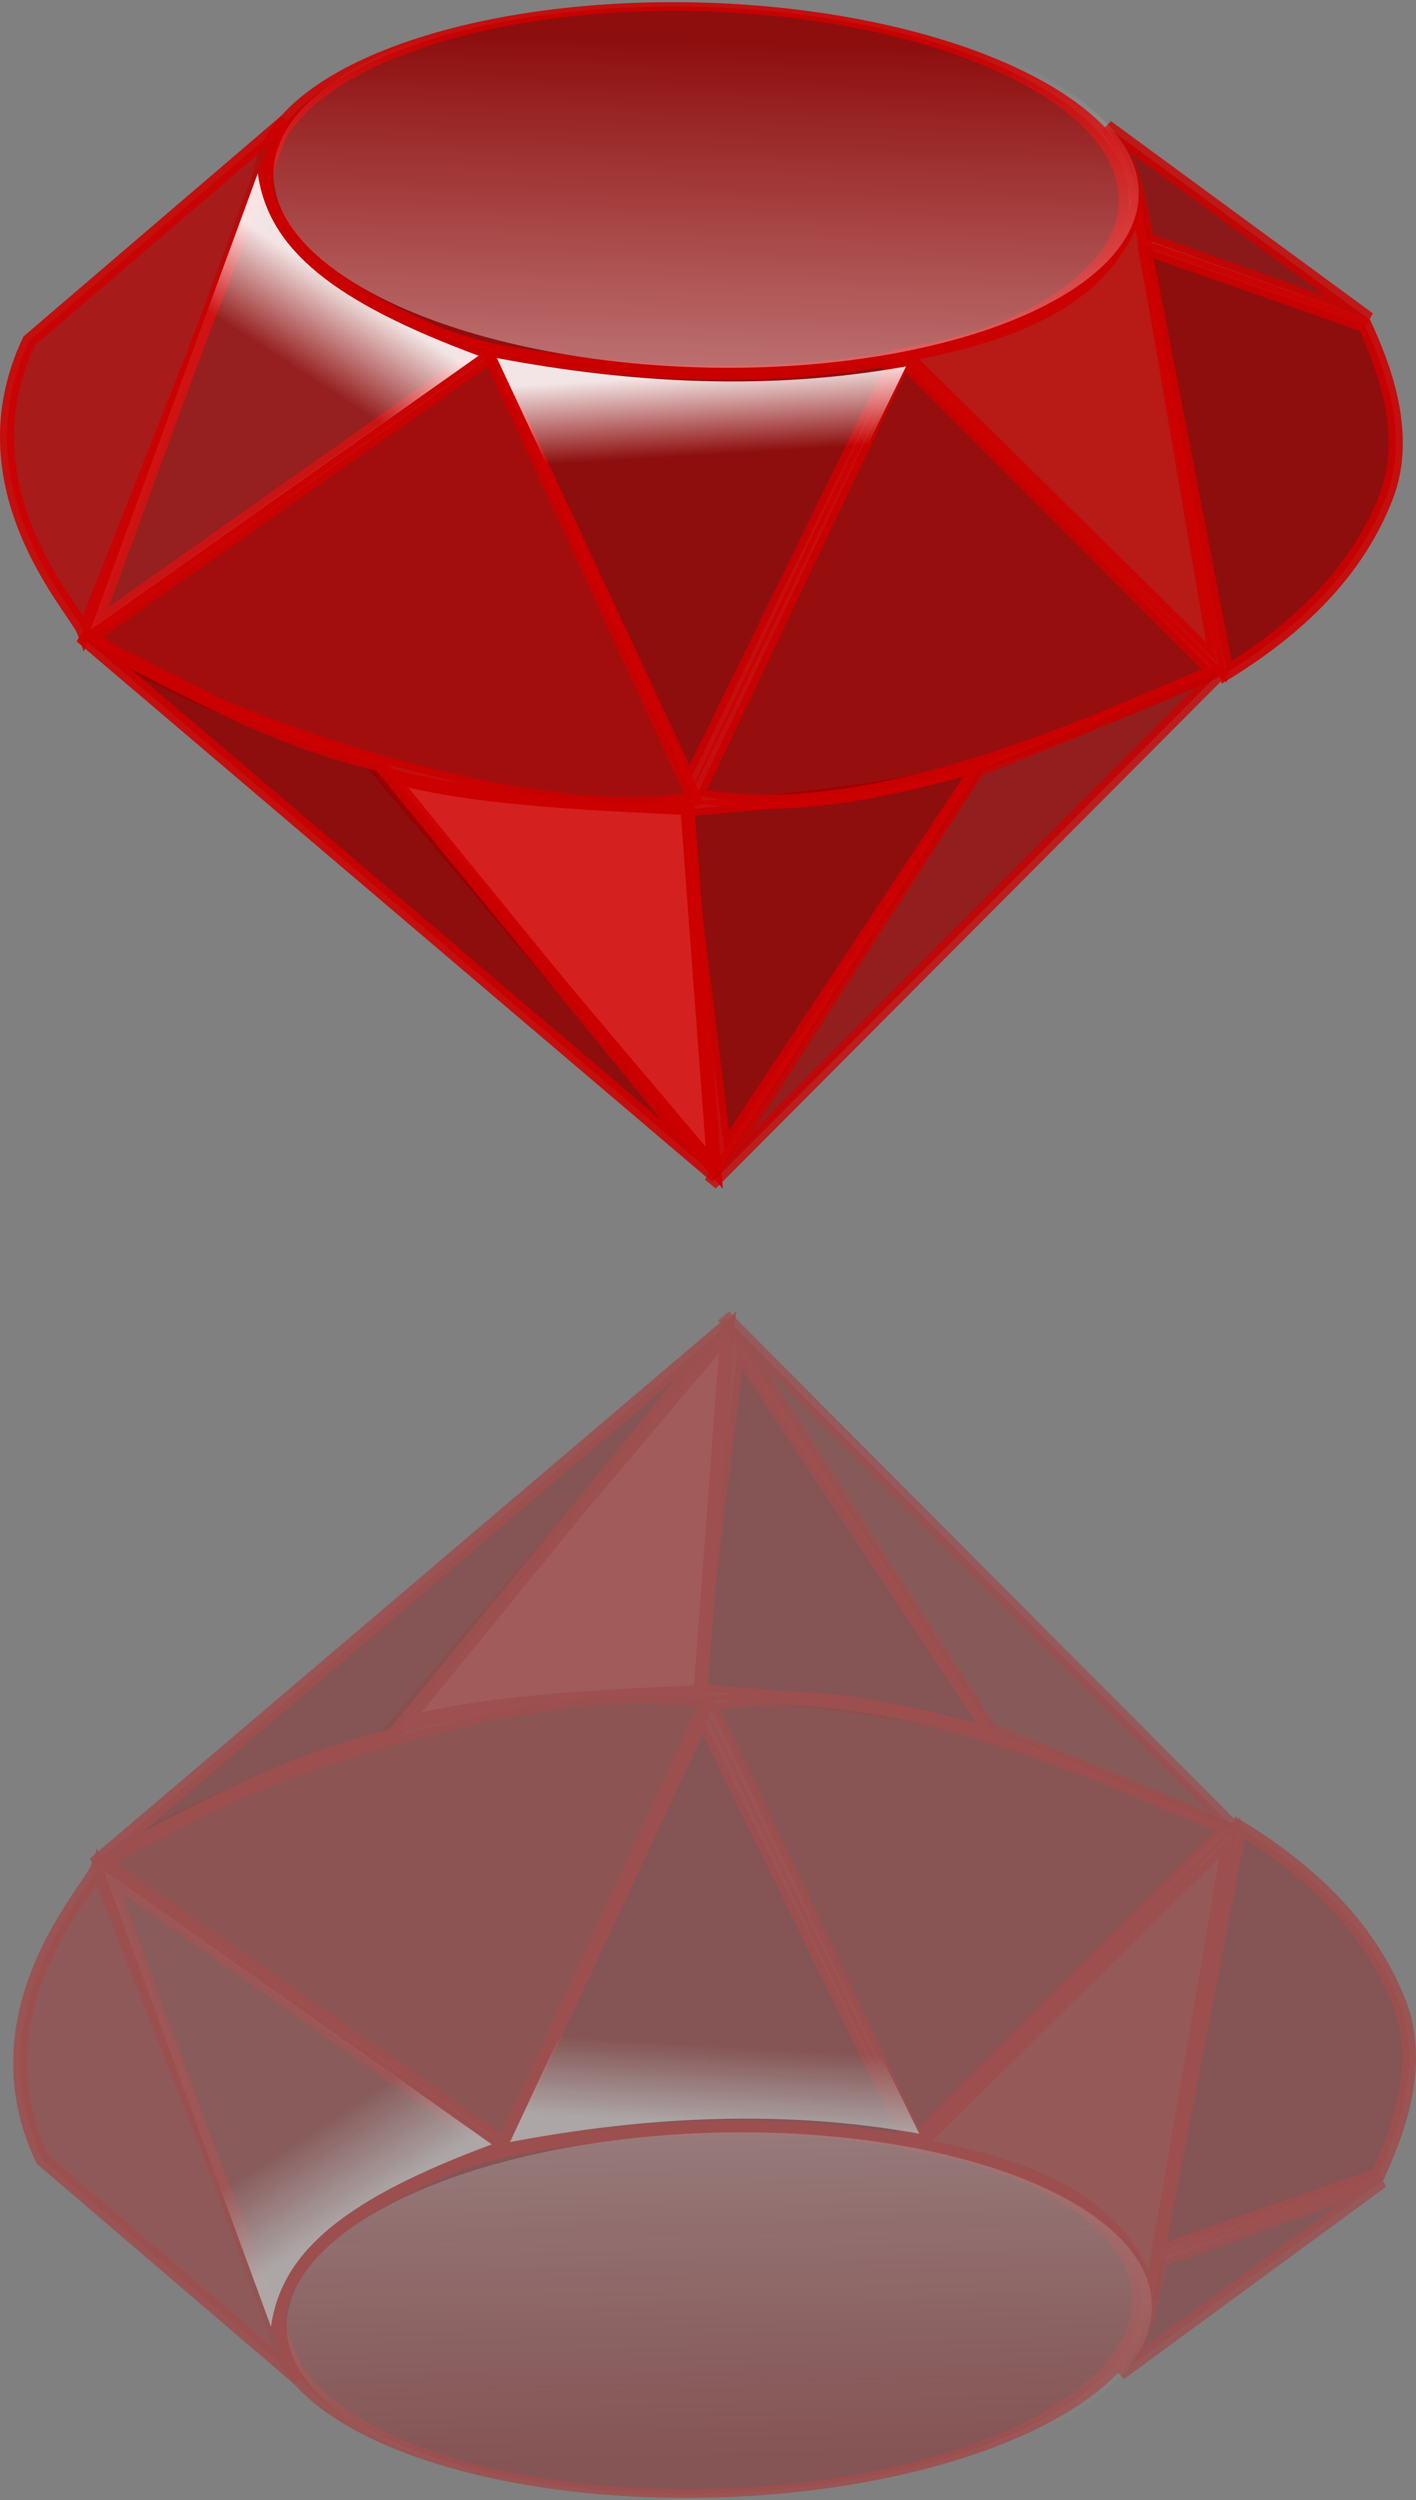 <?xml version="1.0" encoding="UTF-8" standalone="no"?>
<!-- Created with Inkscape (http://www.inkscape.org/) -->
<svg
   xmlns:dc="http://purl.org/dc/elements/1.1/"
   xmlns:cc="http://creativecommons.org/ns#"
   xmlns:rdf="http://www.w3.org/1999/02/22-rdf-syntax-ns#"
   xmlns:svg="http://www.w3.org/2000/svg"
   xmlns="http://www.w3.org/2000/svg"
   xmlns:xlink="http://www.w3.org/1999/xlink"
   xmlns:sodipodi="http://sodipodi.sourceforge.net/DTD/sodipodi-0.dtd"
   xmlns:inkscape="http://www.inkscape.org/namespaces/inkscape"
   width="100.844"
   height="178.017"
   id="svg3996"
   sodipodi:version="0.32"
   inkscape:version="0.46"
   version="1.0"
   sodipodi:docname="RubyRed.svg"
   inkscape:output_extension="org.inkscape.output.svg.inkscape">
  <rect width="100%" height="100%" fill="#808080" stroke="none"/>
  <defs
     id="defs3998">
    <linearGradient
       inkscape:collect="always"
       id="linearGradient3876">
      <stop
         style="stop-color:#ffffff;stop-opacity:1;"
         offset="0"
         id="stop3878" />
      <stop
         style="stop-color:#ffffff;stop-opacity:0.078"
         offset="1"
         id="stop3880" />
    </linearGradient>
    <linearGradient
       inkscape:collect="always"
       xlink:href="#linearGradient3876"
       id="linearGradient3954"
       gradientUnits="userSpaceOnUse"
       x1="326.545"
       y1="679.505"
       x2="322.857"
       y2="685.219" />
    <linearGradient
       inkscape:collect="always"
       id="linearGradient3858">
      <stop
         style="stop-color:#ffffff;stop-opacity:1;"
         offset="0"
         id="stop3860" />
      <stop
         style="stop-color:#ffffff;stop-opacity:0;"
         offset="1"
         id="stop3862" />
    </linearGradient>
    <linearGradient
       inkscape:collect="always"
       xlink:href="#linearGradient3858"
       id="linearGradient3952"
       gradientUnits="userSpaceOnUse"
       x1="351.12"
       y1="686.205"
       x2="351.472"
       y2="691.931" />
    <linearGradient
       inkscape:collect="always"
       id="linearGradient3838">
      <stop
         style="stop-color:#ffffff;stop-opacity:1;"
         offset="0"
         id="stop3840" />
      <stop
         style="stop-color:#ffffff;stop-opacity:0;"
         offset="1"
         id="stop3842" />
    </linearGradient>
    <linearGradient
       inkscape:collect="always"
       xlink:href="#linearGradient3838"
       id="linearGradient3950"
       gradientUnits="userSpaceOnUse"
       x1="123.52"
       y1="518.382"
       x2="87.291"
       y2="508.312" />
    <inkscape:perspective
       sodipodi:type="inkscape:persp3d"
       inkscape:vp_x="0 : 526.18109 : 1"
       inkscape:vp_y="0 : 1000 : 0"
       inkscape:vp_z="744.09448 : 526.18109 : 1"
       inkscape:persp3d-origin="372.04724 : 350.78739 : 1"
       id="perspective4004" />
    <linearGradient
       inkscape:collect="always"
       xlink:href="#linearGradient3838"
       id="linearGradient4089"
       gradientUnits="userSpaceOnUse"
       x1="123.52"
       y1="518.382"
       x2="87.291"
       y2="508.312" />
    <linearGradient
       inkscape:collect="always"
       xlink:href="#linearGradient3858"
       id="linearGradient4091"
       gradientUnits="userSpaceOnUse"
       x1="351.12"
       y1="686.205"
       x2="351.472"
       y2="691.931" />
    <linearGradient
       inkscape:collect="always"
       xlink:href="#linearGradient3876"
       id="linearGradient4093"
       gradientUnits="userSpaceOnUse"
       x1="326.545"
       y1="679.505"
       x2="322.857"
       y2="685.219" />
  </defs>
  <sodipodi:namedview
     id="base"
     pagecolor="#ffffff"
     bordercolor="#666666"
     borderopacity="1.0"
     gridtolerance="10000"
     guidetolerance="10"
     objecttolerance="10"
     inkscape:pageopacity="0.0"
     inkscape:pageshadow="2"
     inkscape:zoom="1.4"
     inkscape:cx="151.57893"
     inkscape:cy="36.69576"
     inkscape:document-units="px"
     inkscape:current-layer="layer1"
     showgrid="false"
     inkscape:window-width="1152"
     inkscape:window-height="794"
     inkscape:window-x="0"
     inkscape:window-y="45" />
  <g
     inkscape:label="Layer 1"
     inkscape:groupmode="layer"
     id="layer1"
     transform="translate(-247.618,-537.533)">
    <g
       id="g3884"
       transform="matrix(1,1.0320334e-3,-1.0320334e-3,1,-54.26,-122.277)">
      <path
         transform="matrix(0.385,0.603,-1.384,0.132,1022.047,543.208)"
         d="M 124.249,512.688 A 21.213,21.466 0 1 1 81.822,512.688 A 21.213,21.466 0 1 1 124.249,512.688 z"
         sodipodi:ry="21.465742"
         sodipodi:rx="21.213203"
         sodipodi:cy="512.68817"
         sodipodi:cx="103.03556"
         id="path3202"
         style="opacity:0.892;fill:#8f0000;fill-opacity:1;stroke:#cd0000;stroke-opacity:1"
         sodipodi:type="arc" />
      <path
         sodipodi:nodetypes="cccc"
         id="path3204"
         d="M 337.304,684.338 L 351.714,715.077 L 366.45,684.905 C 356.794,686.657 346.96,686.157 337.304,684.338 z"
         style="opacity:0.892;fill:#8f0000;fill-opacity:1;fill-rule:evenodd;stroke:#cd0000;stroke-width:1px;stroke-linecap:butt;stroke-linejoin:miter;stroke-opacity:1" />
      <path
         sodipodi:nodetypes="cccc"
         id="path3206"
         d="M 351.209,717.097 L 354.239,741.341 L 372.422,713.814 C 366.673,715.79 358.927,716.434 351.209,717.097 z"
         style="opacity:0.892;fill:#8f0000;fill-opacity:1;fill-rule:evenodd;stroke:#cd0000;stroke-width:1px;stroke-linecap:butt;stroke-linejoin:miter;stroke-opacity:1" />
      <path
         sodipodi:nodetypes="cccc"
         id="path3208"
         d="M 351.574,716.986 L 353.51,742.591 L 329.746,714.515 C 335.566,716.27 343.836,716.618 351.574,716.986 z"
         style="opacity:1;fill:#d52020;fill-opacity:1;fill-rule:evenodd;stroke:#cd0000;stroke-width:1px;stroke-linecap:butt;stroke-linejoin:miter;stroke-opacity:1" />
      <path
         sodipodi:nodetypes="cccc"
         id="path3210"
         d="M 352.219,716.087 L 366.927,685.109 L 389.089,707.248 C 381.798,710.235 364.794,718.535 352.219,716.087 z"
         style="opacity:0.892;fill:#990000;fill-opacity:1;fill-rule:evenodd;stroke:#cd0000;stroke-width:1px;stroke-linecap:butt;stroke-linejoin:miter;stroke-opacity:1" />
      <path
         sodipodi:nodetypes="cccc"
         id="path3212"
         d="M 367.021,684.699 C 377.735,682.743 381.937,679.176 383.629,673.896 L 389.254,706.574 L 367.021,684.699 z"
         style="opacity:0.892;fill:#be0e09;fill-opacity:1;fill-rule:evenodd;stroke:#cd0000;stroke-width:1px;stroke-linecap:butt;stroke-linejoin:miter;stroke-opacity:1" />
      <path
         sodipodi:nodetypes="ccscc"
         id="path3214"
         d="M 384.521,677.199 L 399.789,682.556 C 400.912,685.049 403.118,690.127 401.307,694.788 C 399.221,700.157 395.078,704.119 389.968,707.288 L 384.075,676.931"
         style="opacity:0.892;fill:#8f0000;fill-opacity:1;fill-rule:evenodd;stroke:#cd0000;stroke-width:1px;stroke-linecap:butt;stroke-linejoin:miter;stroke-opacity:1" />
      <path
         sodipodi:nodetypes="cccc"
         id="path3216"
         d="M 381.396,668.449 C 382.891,670.425 383.47,672.376 384.254,676.485 L 400.057,682.11 L 381.396,668.449 z"
         style="opacity:0.802;fill:#8f0000;fill-opacity:1;fill-rule:evenodd;stroke:#cd0000;stroke-width:1px;stroke-linecap:butt;stroke-linejoin:miter;stroke-opacity:1" />
      <path
         sodipodi:nodetypes="cccc"
         id="path3218"
         d="M 352.064,716.315 L 337.534,684.801 L 309.122,704.797 C 313.968,709.246 339.488,718.763 352.064,716.315 z"
         style="opacity:0.892;fill:#a60000;fill-opacity:1;fill-rule:evenodd;stroke:#cd0000;stroke-width:1px;stroke-linecap:butt;stroke-linejoin:miter;stroke-opacity:1" />
      <path
         sodipodi:nodetypes="cccc"
         id="path3220"
         d="M 336.963,684.474 C 326.749,680.693 321.978,676.989 321.226,671.496 L 309.339,704.021 L 336.963,684.474 z"
         style="opacity:0.892;fill:#8f0000;fill-opacity:1;fill-rule:evenodd;stroke:#cd0000;stroke-width:1px;stroke-linecap:butt;stroke-linejoin:miter;stroke-opacity:1" />
      <path
         sodipodi:nodetypes="cccc"
         id="path3222"
         d="M 322.878,668.136 L 304.664,683.761 C 299.699,694.29 308.019,702.876 308.593,704.471 L 322.878,668.136 z"
         style="opacity:0.892;fill:#ad0f0f;fill-opacity:1;fill-rule:evenodd;stroke:#cd0000;stroke-width:1px;stroke-linecap:butt;stroke-linejoin:miter;stroke-opacity:1" />
      <path
         sodipodi:nodetypes="cccc"
         id="path3224"
         d="M 308.376,704.778 L 353.629,743.181 L 329.7,713.896 C 321.457,711.991 315.221,708.08 308.376,704.778 z"
         style="opacity:0.892;fill:#8f0000;fill-opacity:1;fill-rule:evenodd;stroke:#cd0000;stroke-width:1px;stroke-linecap:butt;stroke-linejoin:miter;stroke-opacity:1" />
      <path
         sodipodi:nodetypes="cccc"
         id="path3226"
         d="M 389.785,706.993 L 353.271,743.717 L 372.2,714.253 C 378.487,711.784 384.151,709.298 389.785,706.993 z"
         style="opacity:0.767;fill:#990000;fill-opacity:1;fill-rule:evenodd;stroke:#cd0000;stroke-width:1px;stroke-linecap:butt;stroke-linejoin:miter;stroke-opacity:1" />
      <path
         transform="matrix(0.385,0.603,-1.384,0.132,1022.75,542.724)"
         d="M 124.249,512.688 A 21.213,21.466 0 1 1 81.822,512.688 A 21.213,21.466 0 1 1 124.249,512.688 z"
         sodipodi:ry="21.465742"
         sodipodi:rx="21.213203"
         sodipodi:cy="512.68817"
         sodipodi:cx="103.03556"
         id="path3836"
         style="opacity:0.405;fill:url(#linearGradient3950);fill-opacity:1;stroke:none;stroke-opacity:1"
         sodipodi:type="arc" />
      <path
         sodipodi:nodetypes="cccc"
         id="path3856"
         d="M 337.97,684.955 L 352.38,715.693 L 367.116,685.521 C 357.461,687.274 347.626,686.773 337.97,684.955 z"
         style="opacity:0.892;fill:url(#linearGradient3952);fill-opacity:1;fill-rule:evenodd;stroke:none;stroke-width:1px;stroke-linecap:butt;stroke-linejoin:miter;stroke-opacity:1" />
      <path
         sodipodi:nodetypes="cccc"
         id="path3866"
         d="M 336.669,684.792 C 326.455,681.011 321.684,677.307 320.932,671.814 L 309.045,704.339 L 336.669,684.792 z"
         style="opacity:0.892;fill:url(#linearGradient3954);fill-opacity:1;fill-rule:evenodd;stroke:none;stroke-width:1px;stroke-linecap:butt;stroke-linejoin:miter;stroke-opacity:1" />
    </g>
    <g
       id="g4055"
       transform="matrix(1,-1.0320334e-3,-1.0320334e-3,-1,-53.321,1375.36)"
       style="opacity:0.384">
      <path
         transform="matrix(0.385,0.603,-1.384,0.132,1022.047,543.208)"
         d="M 124.249,512.688 A 21.213,21.466 0 1 1 81.822,512.688 A 21.213,21.466 0 1 1 124.249,512.688 z"
         sodipodi:ry="21.465742"
         sodipodi:rx="21.213203"
         sodipodi:cy="512.68817"
         sodipodi:cx="103.03556"
         id="path4057"
         style="opacity:0.892;fill:#8f0000;fill-opacity:1;stroke:#cd0000;stroke-opacity:1"
         sodipodi:type="arc" />
      <path
         sodipodi:nodetypes="cccc"
         id="path4059"
         d="M 337.304,684.338 L 351.714,715.077 L 366.45,684.905 C 356.794,686.657 346.96,686.157 337.304,684.338 z"
         style="opacity:0.892;fill:#8f0000;fill-opacity:1;fill-rule:evenodd;stroke:#cd0000;stroke-width:1px;stroke-linecap:butt;stroke-linejoin:miter;stroke-opacity:1" />
      <path
         sodipodi:nodetypes="cccc"
         id="path4061"
         d="M 351.209,717.097 L 354.239,741.341 L 372.422,713.814 C 366.673,715.79 358.927,716.434 351.209,717.097 z"
         style="opacity:0.892;fill:#8f0000;fill-opacity:1;fill-rule:evenodd;stroke:#cd0000;stroke-width:1px;stroke-linecap:butt;stroke-linejoin:miter;stroke-opacity:1" />
      <path
         sodipodi:nodetypes="cccc"
         id="path4063"
         d="M 351.574,716.986 L 353.51,742.591 L 329.746,714.515 C 335.566,716.27 343.836,716.618 351.574,716.986 z"
         style="opacity:1;fill:#d52020;fill-opacity:1;fill-rule:evenodd;stroke:#cd0000;stroke-width:1px;stroke-linecap:butt;stroke-linejoin:miter;stroke-opacity:1" />
      <path
         sodipodi:nodetypes="cccc"
         id="path4065"
         d="M 352.219,716.087 L 366.927,685.109 L 389.089,707.248 C 381.798,710.235 364.794,718.535 352.219,716.087 z"
         style="opacity:0.892;fill:#990000;fill-opacity:1;fill-rule:evenodd;stroke:#cd0000;stroke-width:1px;stroke-linecap:butt;stroke-linejoin:miter;stroke-opacity:1" />
      <path
         sodipodi:nodetypes="cccc"
         id="path4067"
         d="M 367.021,684.699 C 377.735,682.743 381.937,679.176 383.629,673.896 L 389.254,706.574 L 367.021,684.699 z"
         style="opacity:0.892;fill:#be0e09;fill-opacity:1;fill-rule:evenodd;stroke:#cd0000;stroke-width:1px;stroke-linecap:butt;stroke-linejoin:miter;stroke-opacity:1" />
      <path
         sodipodi:nodetypes="ccscc"
         id="path4069"
         d="M 384.521,677.199 L 399.789,682.556 C 400.912,685.049 403.118,690.127 401.307,694.788 C 399.221,700.157 395.078,704.119 389.968,707.288 L 384.075,676.931"
         style="opacity:0.892;fill:#8f0000;fill-opacity:1;fill-rule:evenodd;stroke:#cd0000;stroke-width:1px;stroke-linecap:butt;stroke-linejoin:miter;stroke-opacity:1" />
      <path
         sodipodi:nodetypes="cccc"
         id="path4071"
         d="M 381.396,668.449 C 382.891,670.425 383.47,672.376 384.254,676.485 L 400.057,682.11 L 381.396,668.449 z"
         style="opacity:0.802;fill:#8f0000;fill-opacity:1;fill-rule:evenodd;stroke:#cd0000;stroke-width:1px;stroke-linecap:butt;stroke-linejoin:miter;stroke-opacity:1" />
      <path
         sodipodi:nodetypes="cccc"
         id="path4073"
         d="M 352.064,716.315 L 337.534,684.801 L 309.122,704.797 C 313.968,709.246 339.488,718.763 352.064,716.315 z"
         style="opacity:0.892;fill:#a60000;fill-opacity:1;fill-rule:evenodd;stroke:#cd0000;stroke-width:1px;stroke-linecap:butt;stroke-linejoin:miter;stroke-opacity:1" />
      <path
         sodipodi:nodetypes="cccc"
         id="path4075"
         d="M 336.963,684.474 C 326.749,680.693 321.978,676.989 321.226,671.496 L 309.339,704.021 L 336.963,684.474 z"
         style="opacity:0.892;fill:#8f0000;fill-opacity:1;fill-rule:evenodd;stroke:#cd0000;stroke-width:1px;stroke-linecap:butt;stroke-linejoin:miter;stroke-opacity:1" />
      <path
         sodipodi:nodetypes="cccc"
         id="path4077"
         d="M 322.878,668.136 L 304.664,683.761 C 299.699,694.29 308.019,702.876 308.593,704.471 L 322.878,668.136 z"
         style="opacity:0.892;fill:#ad0f0f;fill-opacity:1;fill-rule:evenodd;stroke:#cd0000;stroke-width:1px;stroke-linecap:butt;stroke-linejoin:miter;stroke-opacity:1" />
      <path
         sodipodi:nodetypes="cccc"
         id="path4079"
         d="M 308.376,704.778 L 353.629,743.181 L 329.7,713.896 C 321.457,711.991 315.221,708.08 308.376,704.778 z"
         style="opacity:0.892;fill:#8f0000;fill-opacity:1;fill-rule:evenodd;stroke:#cd0000;stroke-width:1px;stroke-linecap:butt;stroke-linejoin:miter;stroke-opacity:1" />
      <path
         sodipodi:nodetypes="cccc"
         id="path4081"
         d="M 389.785,706.993 L 353.271,743.717 L 372.2,714.253 C 378.487,711.784 384.151,709.298 389.785,706.993 z"
         style="opacity:0.767;fill:#990000;fill-opacity:1;fill-rule:evenodd;stroke:#cd0000;stroke-width:1px;stroke-linecap:butt;stroke-linejoin:miter;stroke-opacity:1" />
      <path
         transform="matrix(0.385,0.603,-1.384,0.132,1022.75,542.724)"
         d="M 124.249,512.688 A 21.213,21.466 0 1 1 81.822,512.688 A 21.213,21.466 0 1 1 124.249,512.688 z"
         sodipodi:ry="21.465742"
         sodipodi:rx="21.213203"
         sodipodi:cy="512.68817"
         sodipodi:cx="103.03556"
         id="path4083"
         style="opacity:0.405;fill:url(#linearGradient4089);fill-opacity:1;stroke:none;stroke-opacity:1"
         sodipodi:type="arc" />
      <path
         sodipodi:nodetypes="cccc"
         id="path4085"
         d="M 337.97,684.955 L 352.38,715.693 L 367.116,685.521 C 357.461,687.274 347.626,686.773 337.97,684.955 z"
         style="opacity:0.892;fill:url(#linearGradient4091);fill-opacity:1;fill-rule:evenodd;stroke:none;stroke-width:1px;stroke-linecap:butt;stroke-linejoin:miter;stroke-opacity:1" />
      <path
         sodipodi:nodetypes="cccc"
         id="path4087"
         d="M 336.669,684.792 C 326.455,681.011 321.684,677.307 320.932,671.814 L 309.045,704.339 L 336.669,684.792 z"
         style="opacity:0.892;fill:url(#linearGradient4093);fill-opacity:1;fill-rule:evenodd;stroke:none;stroke-width:1px;stroke-linecap:butt;stroke-linejoin:miter;stroke-opacity:1" />
    </g>
  </g>
</svg>
